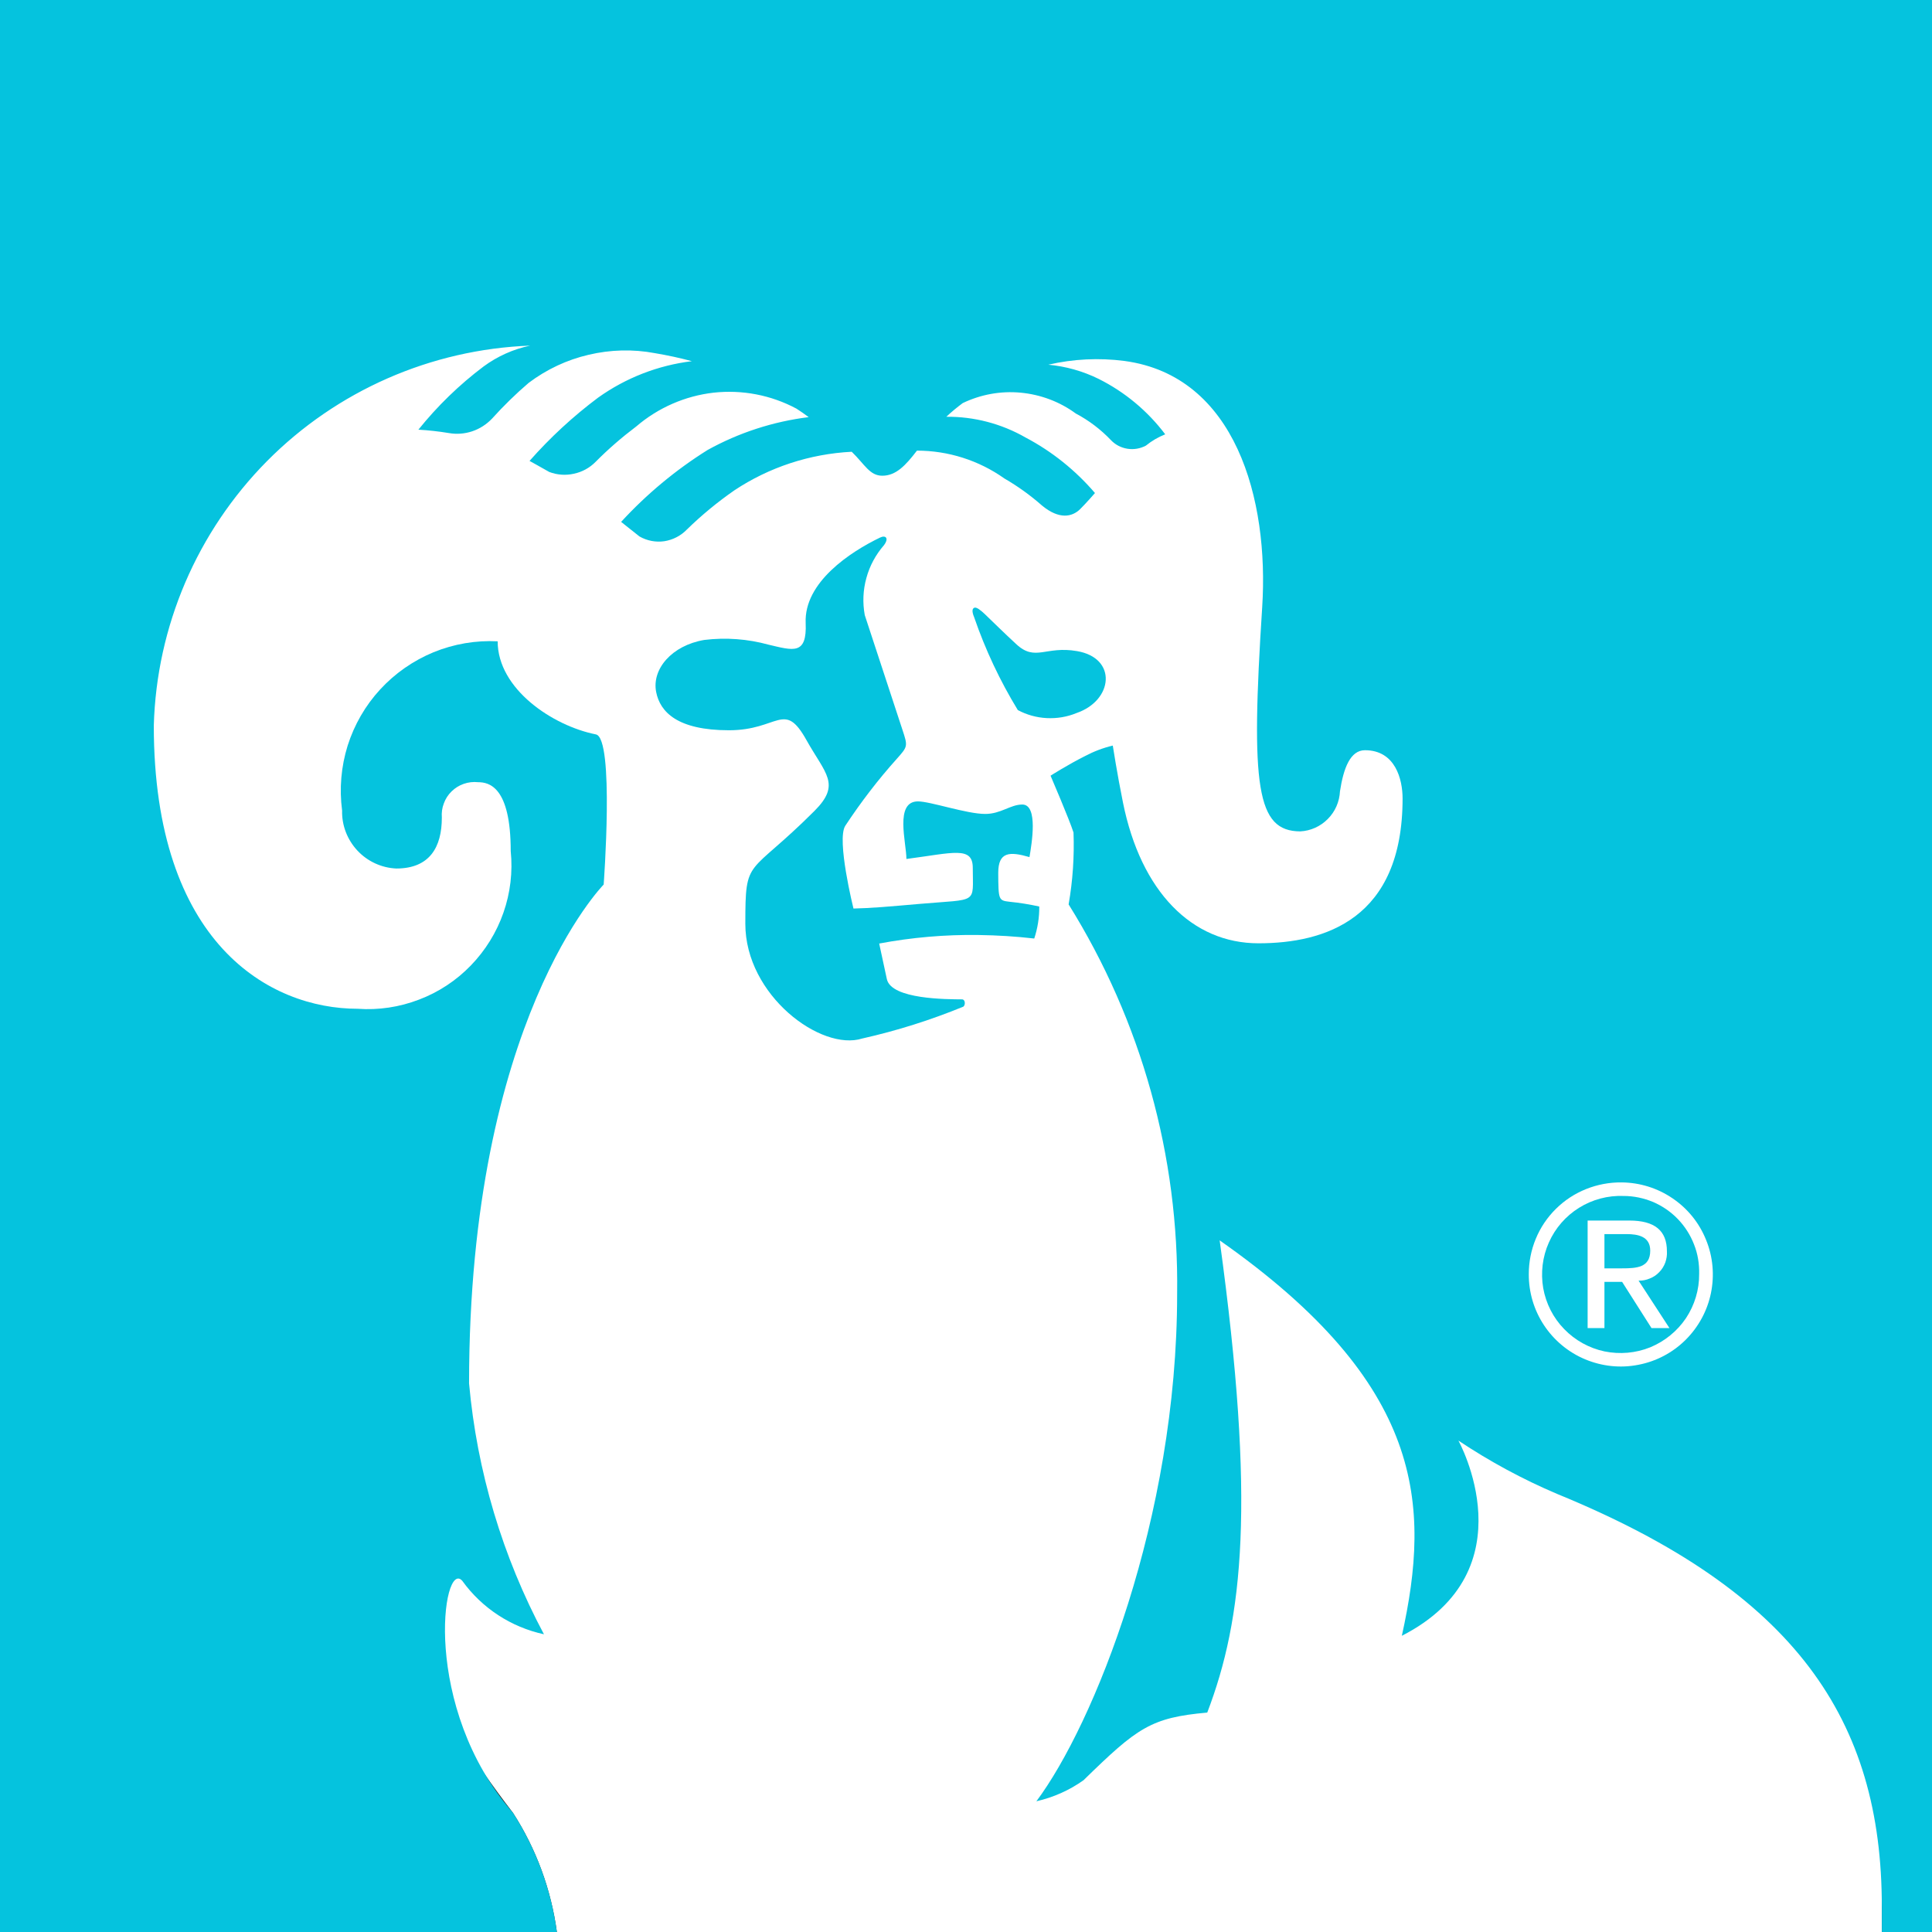 <svg version="1.2" xmlns="http://www.w3.org/2000/svg" viewBox="0 0 1540 1540" width="1540" height="1540">
	<rect x="0" y="0" width="1540" height="1540" fill="#333333" stroke="none"/>
	<title>TRP_SymbolBrightBlue_R 1-svg</title>
	<style>
		.s0 { fill: #ffffff } 
		.s1 { fill: #05c3de } 
	</style>
	<path id="Layer" class="s0" d="m443.9 1540c-4.6-33.9-16.5-66.3-35-95-136.4-178.4-74.5-216.2-74.5-216.2l-297.9 35.1v-1214.6h1417.7v1013.4l-205.9 112.3c194 64.8 260.4 174.4 251.7 344.8v20.2"/>
	<path id="Layer" class="s1" d="m1540 0v1540h-40v-20.2c0-148.6-68.4-251-258.6-328.9-27.6-11.7-54-26-78.9-42.6 0 0 57.4 103.2-45.1 155.6 23.2-104.7 18.2-200.6-145.2-315.2 28.8 209.3 18.7 301.6-9.9 376.4-45 4-55.8 12.1-98.6 53.9-11.2 8-24 13.7-37.6 16.8 45.6-61 112.2-225.1 112.2-404.5 1.5-109.6-28.5-217.4-86.5-310.4 3.3-18.9 4.6-38.1 3.9-57.3-3.2-10.1-18.3-45.3-18.3-45.3 0 0 14-8.9 27.6-15.7 7-3.7 14.4-6.5 22-8.3 0 0 3.5 22.6 8.1 45.3 14.3 71.1 55 112.3 108 112.3 53.1 0 114.9-19.4 114.9-115.4 0-15.2-5.7-38.5-30-38.5-11.7 0-17.1 14.4-19.9 32.7-0.4 8.3-3.8 16.2-9.7 22.1-5.8 5.9-13.7 9.5-22 9.9-34.7-0.2-39.6-34.9-30.3-178.8 5.5-85.9-21.1-184.3-109.9-196.2-20.2-2.6-40.8-1.6-60.6 3 13.9 1.3 27.5 5.1 40.1 11.3 20.8 10.4 39 25.5 53.1 44.2-5.6 2.2-10.7 5.2-15.4 9-4.5 2.4-9.6 3.3-14.7 2.5-5.1-0.8-9.7-3.2-13.2-6.9-8.1-8.5-17.6-15.7-28-21.2-12.8-9.4-28-15.1-43.9-16.6-15.9-1.5-31.8 1.4-46.2 8.3q-6.9 5.1-13.1 10.9c22.1-0.2 43.9 5.5 63.1 16.5 21.1 11.1 39.9 26.2 55.4 44.3 0 0-7.2 8.3-11.9 12.9-6.2 6.1-16.6 8.5-30.4-3-9.2-8.1-19.2-15.3-29.9-21.5-20.3-14.4-44.7-22.2-69.7-22.2-8.9 11.6-16.6 20-27.6 20-10.1 0-13.9-8.9-24.4-19.1-33.4 1.7-65.8 12.3-93.6 30.8-13.4 9.3-26 19.7-37.7 31.1-4.8 5-11.1 8.3-18 9.4-6.8 1-13.8-0.3-19.9-3.8-5.2-4.1-14.6-11.6-14.6-11.6 20.3-22.1 43.5-41.4 68.9-57.3 24.9-13.8 52.3-22.7 80.6-26.2-3.2-2.4-6.5-4.7-9.8-6.8-20.2-10.8-43.2-15.2-66-12.7-22.7 2.6-44.2 12-61.6 26.9-11.4 8.6-22.3 18-32.4 28.2-4.7 4.8-10.7 8.1-17.3 9.5-6.6 1.5-13.4 1-19.7-1.4-5.9-3.4-15.7-8.8-15.7-8.8 16.4-18.6 34.7-35.5 54.6-50.4 22.1-15.8 47.8-25.8 74.8-29.1-9.6-2.6-19.4-4.7-29.5-6.4-17.5-3.3-35.5-2.8-52.8 1.3-17.3 4-33.6 11.7-47.8 22.4-10.3 8.8-20.1 18.4-29.2 28.5-4.4 4.6-9.8 8.1-15.8 10.1-6 2-12.4 2.5-18.6 1.4q-12.1-2-24.3-2.7c15.2-18.9 32.6-35.8 52-50.4 11-8.1 23.7-13.8 37.1-16.6-79.1 3-154.1 35.9-209.8 92.1-55.7 56.3-88 131.6-90.2 210.8 0 173.8 92.4 225.7 162.5 225.7 16.6 1.2 33.3-1.3 48.9-7.3 15.6-5.9 29.7-15.2 41.3-27.2 11.6-12 20.5-26.3 26-42.1 5.5-15.7 7.5-32.5 5.8-49.1 0-51.2-17.2-54.9-26-54.9-3.8-0.4-7.7 0-11.4 1.3-3.6 1.2-6.9 3.3-9.7 6-2.8 2.7-4.9 6-6.2 9.6-1.4 3.6-1.9 7.4-1.6 11.3 0 23.6-9.7 40.6-36.3 40.6-11.8-0.5-23-5.7-31-14.3-8.1-8.7-12.5-20.1-12.2-31.9-2.3-17.4-0.8-35 4.4-51.7 5.3-16.7 14.1-32 26-44.9 11.8-12.8 26.3-22.9 42.5-29.6 16.2-6.6 33.6-9.6 51.1-8.7 0 38.1 44 67.4 78.3 74.2 14.9 3 6.2 119.7 6.2 119.7 0 0-107.3 108.3-107.3 397.6 6.3 70 26.6 138 59.7 200-26.2-5.7-49.4-20.8-65.1-42.6-15.7-18-33 100.8 40.4 184.9 18.5 28.7 30.4 61.1 35 95h-443.9v-1540z"/>
	<path id="Layer" class="s1" d="m828.4 722.6c0.1 8.7-1.3 17.3-4 25.5-14.7-1.7-29.6-2.6-44.4-2.8-26.6-0.4-53.1 1.9-79.2 6.8 0 0 2.6 12 6.1 28.3 3.5 16.3 48.3 16.1 60 16.2 2.5 0 2.8 4.4 1 5.8-26.1 10.7-53 19.2-80.6 25.4-32.8 10.4-93.2-34.4-93.2-91.4 0-54.1 1.9-36.8 55.1-90 21.4-21.4 8.7-29.5-6.4-56.5-17.8-31.9-22.1-7.8-61.7-7.8-41 0-55-14.5-58.1-30.6-3.5-18.1 12.4-37 38.4-41.4 17.2-2.1 34.6-0.8 51.3 3.8 19.6 4.6 30.6 8.5 29.5-17.3-1.4-32.5 35.8-56.8 59.3-68.1 4.3-2.1 7.4 0.3 3.1 6.1-6.6 7.6-11.4 16.5-14 26.1-2.7 9.7-3.1 19.8-1.3 29.6 0 0 23.8 72.6 29.9 91 4.5 13.6 4.5 13.6-4.3 23.5-15 16.7-28.7 34.6-41.1 53.4-7.2 11 6.5 66 6.5 66 14.6-0.3 28.5-1.6 52.8-3.7 47.1-4.1 42.3 0.5 42.3-28.7 0-17.5-15.5-12-52.9-7.1 0-13-9.6-45.9 9.2-45.9 9.9 0 38.8 10 53.6 10 12.6 0 20-7.5 29.6-7.5 12.8 0 7.5 31.2 5.7 41.9-15.9-4.6-24.9-4.3-24.9 12.6 0.1 21.6 0.3 22 9 23q12 1.2 23.7 3.8z"/>
	<path id="Layer" class="s1" d="m776.5 492c-2.1-5-1.4-7 0.2-7.6 1.7-0.6 4.9 1.9 8.2 5 7.5 7.2 14.4 14.1 25.1 24 15.3 14.3 23.4 1.2 48.5 5.6 32.3 5.5 28.9 39.4-0.5 49.4-7.5 3.1-15.6 4.4-23.6 4-8.1-0.4-16-2.6-23.1-6.4-14.2-23.3-25.9-48.1-34.8-74z"/>
	<path id="Layer" class="s0" d="m1292.5 942.5c14.5 0.1 28.7 4.5 40.7 12.7 12 8.1 21.3 19.6 26.7 33.1 5.5 13.4 6.8 28.2 3.9 42.4-2.9 14.2-10 27.2-20.3 37.4-10.3 10.2-23.4 17.1-37.7 19.8-14.2 2.8-28.9 1.2-42.3-4.4-13.4-5.6-24.8-15.1-32.8-27.2-8-12.1-12.2-26.3-12.1-40.8 0-9.6 1.9-19.2 5.6-28.1 3.7-9 9.2-17.1 16.1-23.9 6.9-6.8 15-12.1 24-15.7 9-3.6 18.6-5.4 28.2-5.3z"/>
	<path id="Layer" fill-rule="evenodd" class="s1" d="m1317.7 958.1c7.4 3.2 14.1 7.8 19.7 13.6 5.6 5.8 10 12.7 12.9 20.2 3 7.5 4.3 15.6 4.1 23.6 0.1 12.5-3.6 24.8-10.5 35.2-7 10.4-16.9 18.4-28.4 23.2-11.6 4.7-24.3 5.8-36.6 3.3-12.2-2.6-23.4-8.8-32.1-17.8-8.7-8.9-14.5-20.3-16.7-32.6-2.1-12.3-0.6-25 4.5-36.4 5.1-11.5 13.5-21.1 24.1-27.7 10.6-6.6 23-9.9 35.5-9.4 8.1 0 16 1.7 23.5 4.8zm13 100.5l-24.6-37.8c3.1 0.1 6.1-0.5 8.9-1.7 2.9-1.1 5.4-2.8 7.5-5 2.2-2.2 3.8-4.8 4.9-7.7 1-2.9 1.5-5.9 1.3-9 0-16.4-9.6-24.5-30-24.5h-33.2v85.7h13.4v-36.8h14.1l23.4 36.8z"/>
	<path id="Layer" class="s1" d="m1292.8 1011h-13.9v-27.3h17.6c9.1 0 18.9 1.8 18.9 13.2 0 13.5-10.8 14.1-22.6 14.1z"/>
</svg>
